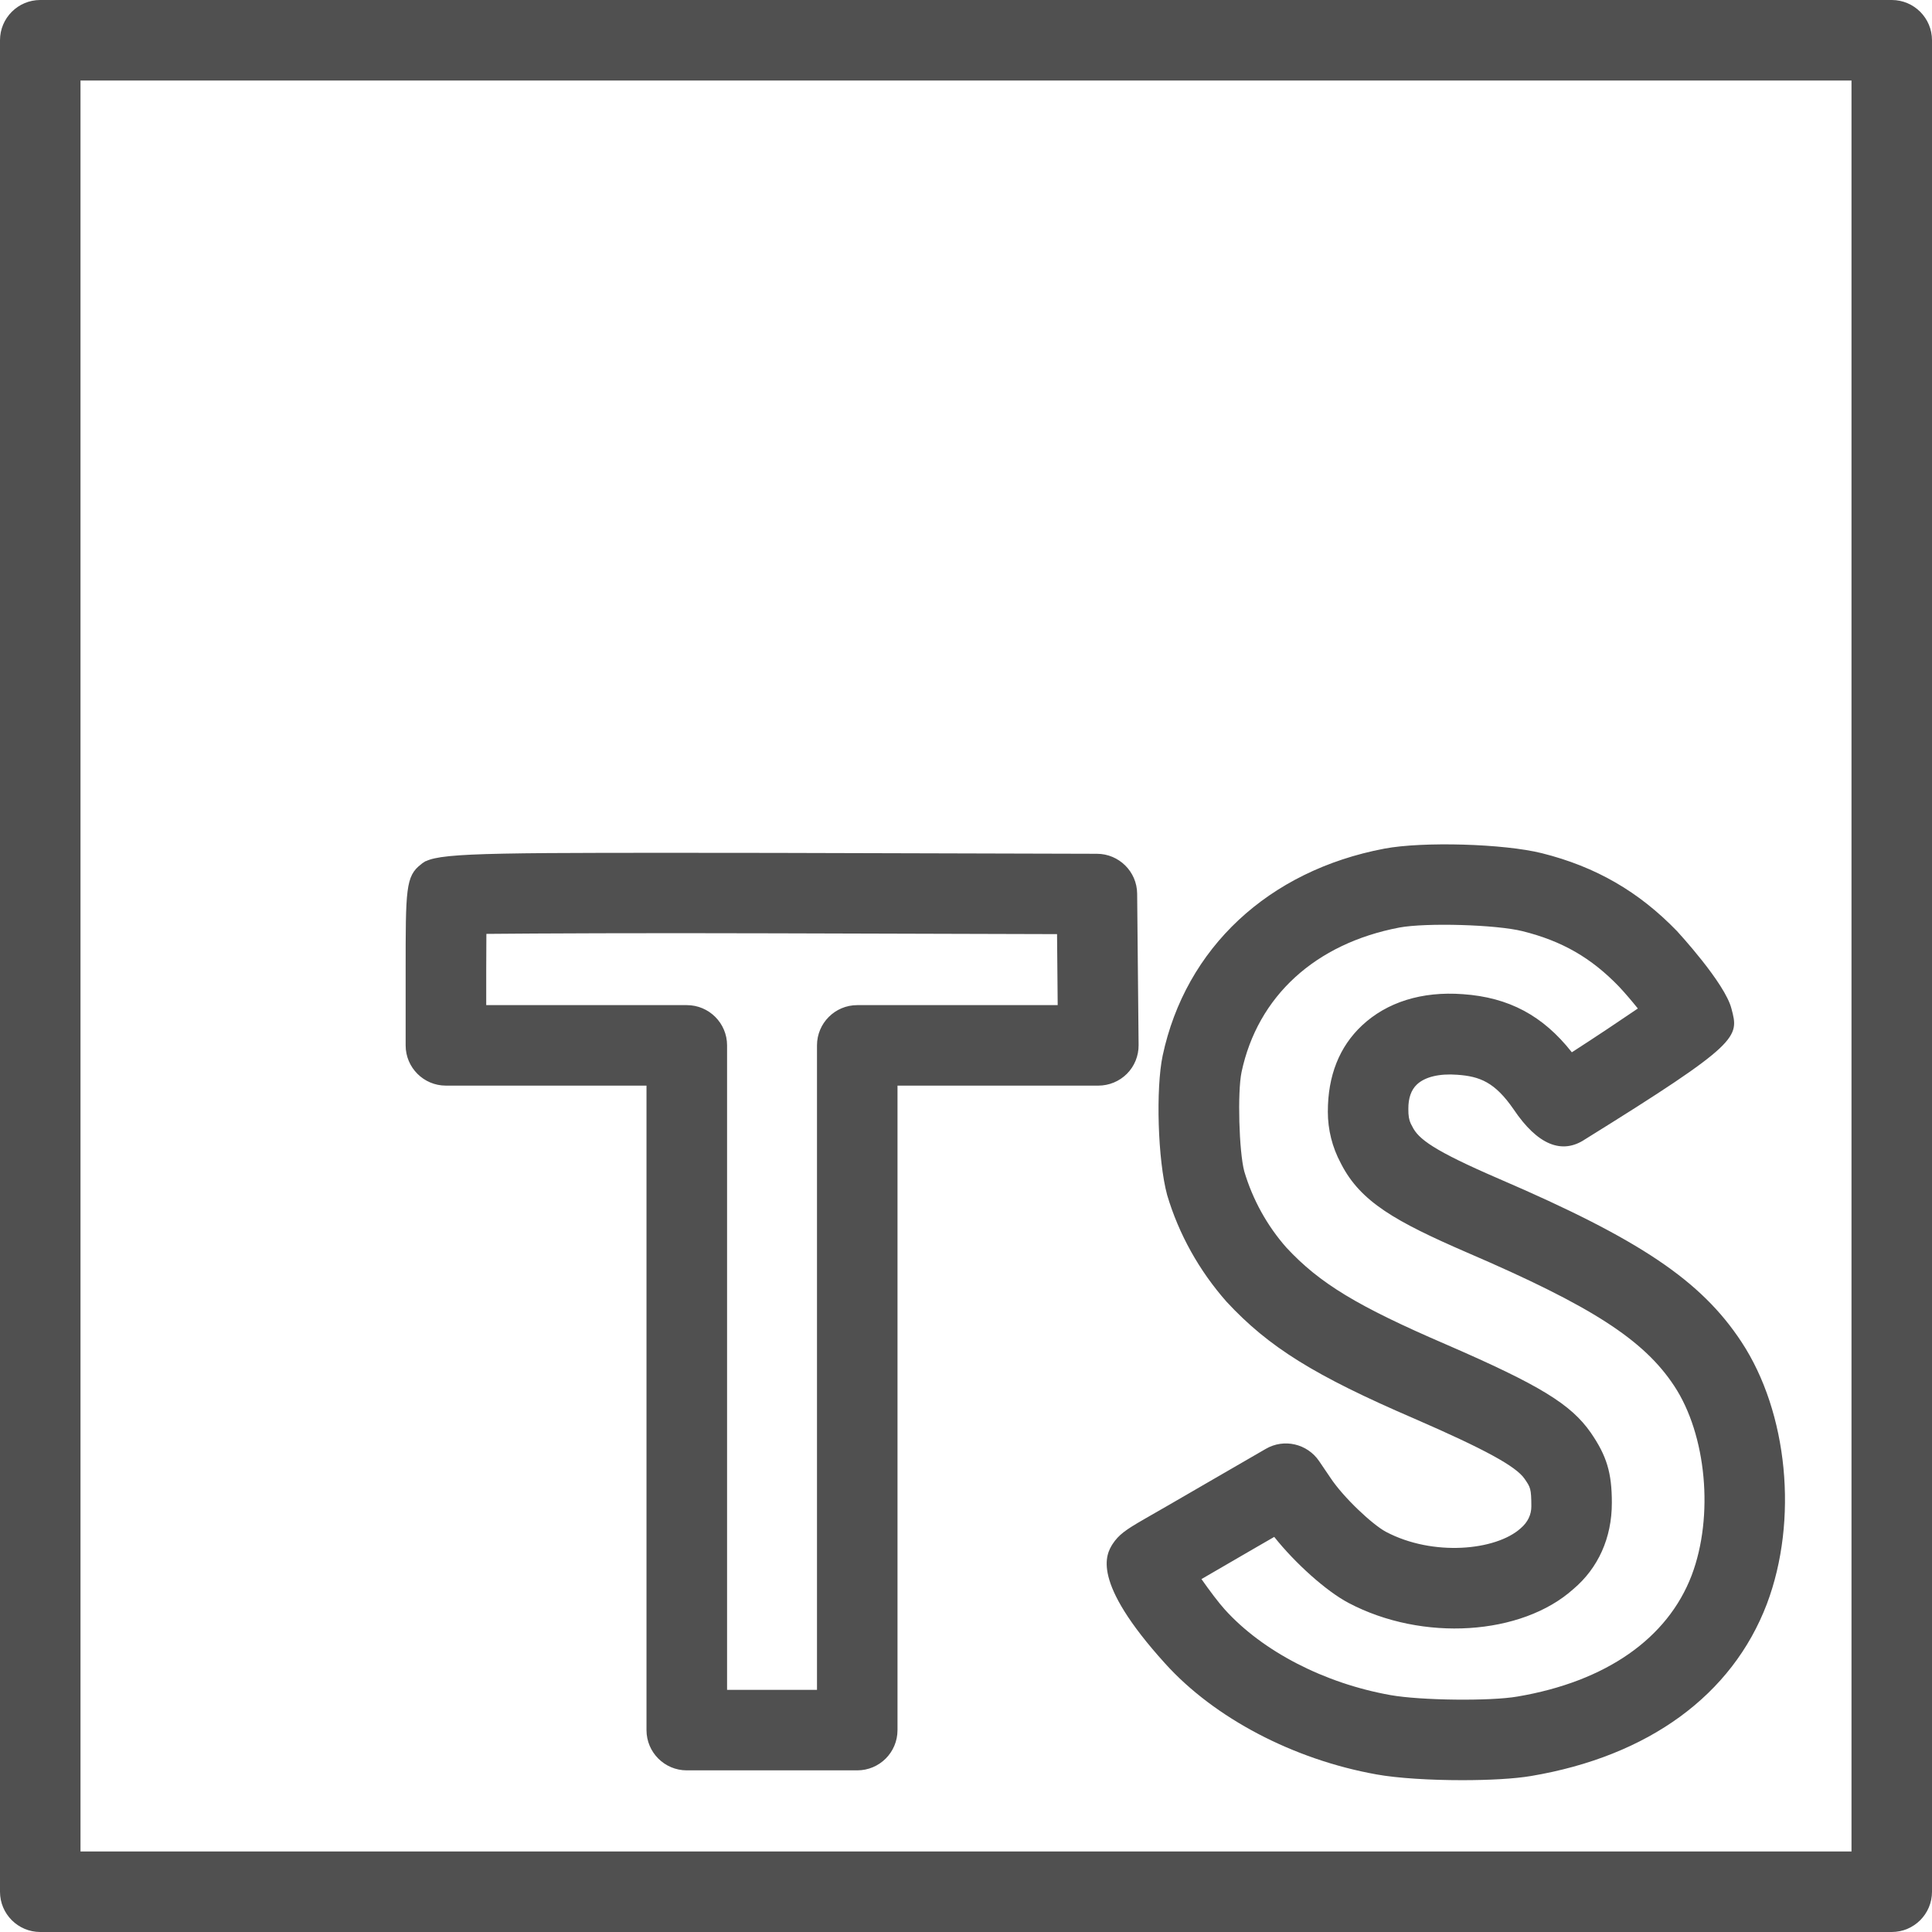 <svg id="SvgjsSvg1011" width="288" height="288" xmlns="http://www.w3.org/2000/svg" version="1.1" xmlns:xlink="http://www.w3.org/1999/xlink" xmlns:svgjs="http://svgjs.com/svgjs"><defs id="SvgjsDefs1012"></defs><g id="SvgjsG1013"><svg xmlns="http://www.w3.org/2000/svg" enable-background="new 0 0 24 24" viewBox="0 0 24 24" width="288" height="288"><path d="M23.5,24h-23C0.224,24,0,23.776,0,23.5v-23C0,0.224,0.224,0,0.5,0h23C23.776,0,24,0.224,24,0.5v23C24,23.776,23.776,24,23.5,24z M1,23h22V1H1V23z M18.165,22.114c-0.393,0-0.804-0.024-1.068-0.072c-1.03-0.185-2.011-0.699-2.623-1.377c-0.932-1.029-0.73-1.359-0.654-1.483c0.077-0.117,0.163-0.178,0.388-0.307c0.001-0.001,0.002-0.001,0.003-0.002c0.103-0.058,0.487-0.28,0.85-0.491l0.662-0.383c0.227-0.133,0.517-0.065,0.664,0.152l0.139,0.205c0.162,0.246,0.525,0.585,0.691,0.673c0.585,0.309,1.364,0.232,1.671-0.042c0.091-0.077,0.135-0.171,0.135-0.275c-0.001-0.222-0.011-0.235-0.085-0.343c-0.108-0.155-0.492-0.365-1.368-0.746c-1.242-0.535-1.809-0.888-2.332-1.451c-0.342-0.387-0.595-0.842-0.739-1.326c-0.118-0.437-0.142-1.326-0.056-1.733c0.285-1.337,1.314-2.298,2.754-2.571c0.475-0.09,1.482-0.062,1.958,0.057c0.669,0.168,1.202,0.476,1.678,0.968c0.01,0.012,0.597,0.646,0.676,0.964c0.095,0.356,0.113,0.422-1.819,1.622c-0.287,0.192-0.59,0.07-0.887-0.372c-0.233-0.338-0.419-0.41-0.701-0.43c-0.223-0.017-0.402,0.027-0.501,0.121c-0.071,0.067-0.107,0.169-0.106,0.304c-0.001,0.084,0.009,0.137,0.03,0.182c0.006,0.012,0.012,0.022,0.018,0.034c0.075,0.156,0.263,0.3,1.081,0.653c1.747,0.752,2.507,1.263,3.008,2.023c0.579,0.878,0.709,2.217,0.317,3.256c-0.431,1.133-1.471,1.892-2.929,2.138C18.815,22.097,18.497,22.114,18.165,22.114z M14.925,19.616c0.1,0.142,0.212,0.292,0.29,0.378c0.469,0.52,1.238,0.917,2.058,1.063c0.374,0.067,1.242,0.077,1.578,0.018c1.097-0.186,1.864-0.72,2.164-1.507c0.277-0.733,0.184-1.744-0.217-2.351c-0.378-0.574-1.027-0.992-2.57-1.656c-0.9-0.39-1.325-0.633-1.566-1.099c-0.002-0.005-0.005-0.009-0.007-0.014c-0.105-0.195-0.16-0.415-0.16-0.636c-0.001-0.451,0.145-0.811,0.423-1.072c0.309-0.29,0.743-0.428,1.255-0.39c0.57,0.04,0.993,0.265,1.353,0.722c0.295-0.19,0.597-0.392,0.82-0.544c-0.074-0.092-0.159-0.192-0.235-0.273c-0.345-0.357-0.704-0.564-1.195-0.687c-0.329-0.083-1.2-0.107-1.531-0.046c-1.046,0.199-1.762,0.854-1.962,1.796c-0.052,0.248-0.032,0.987,0.034,1.234c0.105,0.353,0.286,0.678,0.524,0.947c0.411,0.442,0.877,0.726,1.987,1.204c1.162,0.505,1.546,0.74,1.793,1.094c0.199,0.289,0.262,0.5,0.262,0.87c0.001,0.44-0.173,0.815-0.477,1.072c-0.643,0.578-1.876,0.658-2.794,0.173c-0.277-0.146-0.664-0.494-0.923-0.82l-0.265,0.153C15.333,19.38,15.096,19.517,14.925,19.616z M10.649,21.992H8.531c-0.276,0-0.5-0.224-0.5-0.5v-8.006H5.539c-0.276,0-0.5-0.224-0.5-0.5v-0.924c0-1.016,0-1.178,0.19-1.324c0.012-0.011,0.024-0.02,0.04-0.029c0.006-0.004,0.012-0.008,0.018-0.012l0.001,0.002c0.228-0.111,0.92-0.107,4.318-0.104l4.021,0.011c0.273,0.001,0.496,0.221,0.499,0.494l0.018,1.883c0.001,0.133-0.051,0.262-0.145,0.356c-0.094,0.094-0.222,0.147-0.355,0.147h-2.495v8.006C11.149,21.769,10.925,21.992,10.649,21.992z M9.031,20.992h1.118v-8.006c0-0.276,0.224-0.5,0.5-0.5h2.49l-0.008-0.882l-3.527-0.01c-1.648-0.005-2.928,0.001-3.562,0.007c-0.001,0.136-0.002,0.293-0.002,0.461v0.424h2.492c0.276,0,0.5,0.224,0.5,0.5V20.992z" fill="#505050" class="color000 svgShape"></path></svg></g></svg>